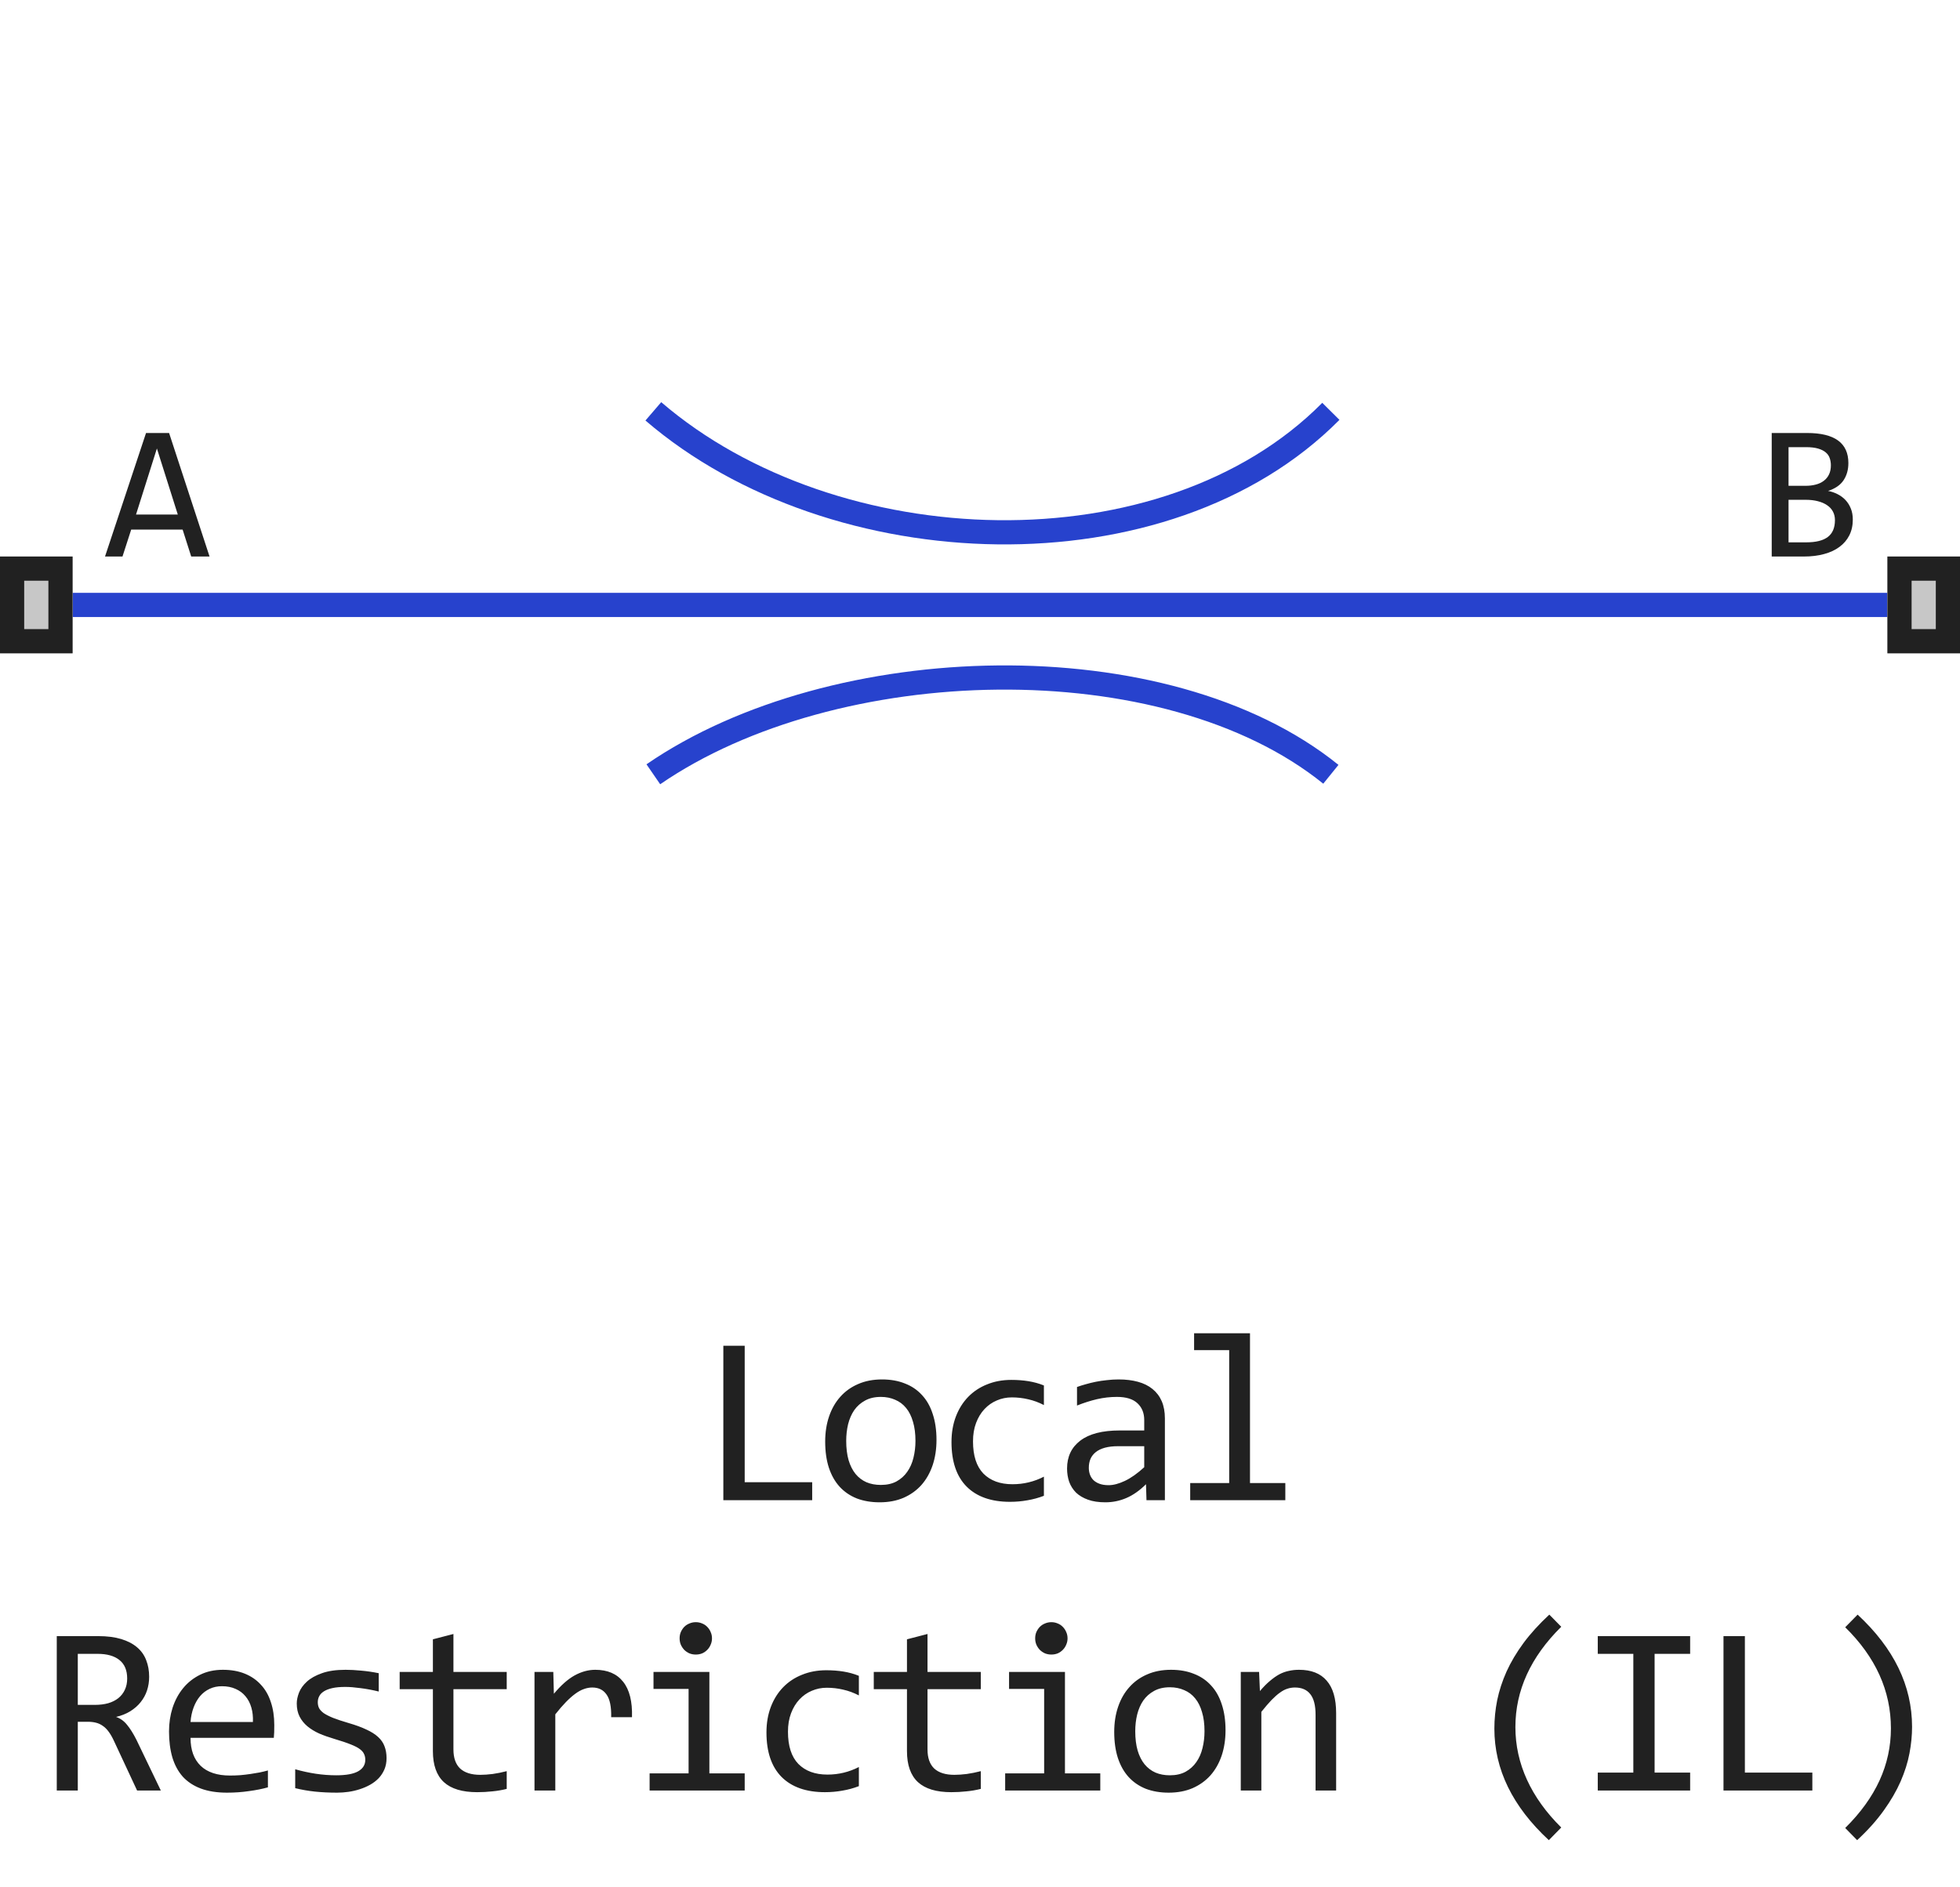 <svg width="81" height="78" viewBox="0 0 81 78" fill="none" xmlns="http://www.w3.org/2000/svg">
<path d="M3 25H78M27 17C34.467 23.418 48.156 23.911 55 17M27 32C34.467 26.866 48.156 26.471 55 32" stroke="#2742CD" stroke-linejoin="round"/>
<path d="M8.66 23H7.902L7.547 21.887H5.422L5.062 23H4.34L6.035 17.895H6.988L8.66 23ZM7.348 21.266L6.484 18.535L5.621 21.266H7.348Z" fill="#212121"/>
<path d="M76.57 21.473C76.57 21.717 76.522 21.935 76.426 22.125C76.332 22.312 76.197 22.471 76.019 22.602C75.845 22.732 75.633 22.831 75.383 22.898C75.135 22.966 74.859 23 74.555 23H73.219V17.895H74.68C75.818 17.895 76.387 18.309 76.387 19.137C76.387 19.413 76.32 19.65 76.188 19.848C76.057 20.046 75.844 20.193 75.547 20.289C75.685 20.315 75.815 20.359 75.938 20.422C76.062 20.484 76.172 20.565 76.266 20.664C76.359 20.763 76.434 20.88 76.488 21.016C76.543 21.151 76.57 21.303 76.57 21.473ZM75.664 19.23C75.664 19.126 75.648 19.029 75.617 18.938C75.586 18.844 75.531 18.764 75.453 18.699C75.375 18.631 75.269 18.578 75.137 18.539C75.004 18.5 74.836 18.48 74.633 18.48H73.914V20.078H74.609C74.768 20.078 74.912 20.061 75.039 20.027C75.169 19.994 75.28 19.941 75.371 19.871C75.465 19.801 75.537 19.713 75.586 19.609C75.638 19.503 75.664 19.376 75.664 19.23ZM75.832 21.496C75.832 21.366 75.805 21.249 75.75 21.145C75.695 21.04 75.616 20.953 75.512 20.883C75.408 20.81 75.28 20.754 75.129 20.715C74.981 20.676 74.812 20.656 74.625 20.656H73.914V22.414H74.648C75.047 22.414 75.344 22.34 75.539 22.191C75.734 22.043 75.832 21.811 75.832 21.496Z" fill="#212121"/>
<path d="M0 27V23H3V27H0Z" fill="#C7C7C7"/>
<path fill-rule="evenodd" clip-rule="evenodd" d="M1 24V26H2V24H1ZM0 27H3V23H0V27Z" fill="#212121"/>
<path d="M78 27V23H81V27H78Z" fill="#C7C7C7"/>
<path fill-rule="evenodd" clip-rule="evenodd" d="M79 24V26H80V24H79ZM78 27H81V23H78V27Z" fill="#212121"/>
<path d="M33.565 62H29.893V55.618H30.776V61.258H33.565V62ZM38.702 59.51C38.702 59.891 38.648 60.241 38.541 60.56C38.433 60.875 38.279 61.147 38.077 61.375C37.875 61.6 37.629 61.775 37.34 61.902C37.05 62.026 36.721 62.088 36.353 62.088C36.002 62.088 35.686 62.034 35.406 61.927C35.129 61.816 34.893 61.655 34.698 61.443C34.506 61.232 34.358 60.97 34.254 60.657C34.153 60.345 34.102 59.985 34.102 59.578C34.102 59.197 34.156 58.851 34.263 58.538C34.371 58.222 34.525 57.952 34.727 57.727C34.929 57.5 35.175 57.324 35.465 57.2C35.754 57.073 36.083 57.01 36.451 57.01C36.802 57.01 37.117 57.065 37.393 57.176C37.673 57.283 37.909 57.443 38.101 57.654C38.297 57.863 38.445 58.123 38.545 58.435C38.65 58.748 38.702 59.106 38.702 59.51ZM37.833 59.549C37.833 59.246 37.798 58.982 37.73 58.758C37.665 58.53 37.571 58.341 37.447 58.191C37.323 58.038 37.172 57.925 36.993 57.85C36.817 57.772 36.62 57.732 36.402 57.732C36.148 57.732 35.93 57.783 35.748 57.884C35.569 57.981 35.42 58.113 35.303 58.279C35.189 58.445 35.105 58.639 35.049 58.86C34.997 59.078 34.971 59.308 34.971 59.549C34.971 59.852 35.004 60.117 35.069 60.345C35.137 60.573 35.233 60.763 35.357 60.916C35.481 61.066 35.63 61.18 35.806 61.258C35.982 61.333 36.181 61.37 36.402 61.37C36.656 61.37 36.872 61.321 37.051 61.224C37.234 61.123 37.382 60.989 37.496 60.823C37.613 60.657 37.697 60.465 37.75 60.247C37.805 60.026 37.833 59.793 37.833 59.549ZM43.141 61.819C42.919 61.904 42.692 61.966 42.457 62.005C42.226 62.047 41.987 62.068 41.739 62.068C40.965 62.068 40.367 61.858 39.947 61.438C39.531 61.019 39.322 60.405 39.322 59.598C39.322 59.21 39.383 58.859 39.503 58.543C39.624 58.227 39.793 57.957 40.011 57.732C40.229 57.508 40.489 57.335 40.792 57.215C41.095 57.091 41.429 57.029 41.793 57.029C42.047 57.029 42.285 57.047 42.506 57.083C42.727 57.119 42.939 57.177 43.141 57.259V58.069C42.929 57.959 42.713 57.879 42.491 57.83C42.273 57.778 42.047 57.752 41.813 57.752C41.595 57.752 41.388 57.794 41.193 57.879C41.001 57.96 40.831 58.079 40.685 58.235C40.538 58.392 40.423 58.582 40.338 58.807C40.253 59.031 40.211 59.285 40.211 59.568C40.211 60.161 40.354 60.605 40.641 60.901C40.931 61.194 41.331 61.341 41.842 61.341C42.073 61.341 42.296 61.315 42.511 61.263C42.729 61.211 42.939 61.133 43.141 61.028V61.819ZM47.38 62L47.36 61.341C47.093 61.605 46.821 61.795 46.545 61.912C46.271 62.029 45.983 62.088 45.681 62.088C45.401 62.088 45.161 62.052 44.963 61.98C44.764 61.909 44.6 61.811 44.469 61.688C44.343 61.56 44.248 61.412 44.186 61.243C44.128 61.074 44.098 60.89 44.098 60.691C44.098 60.2 44.281 59.816 44.645 59.539C45.013 59.259 45.555 59.119 46.271 59.119H47.287V58.69C47.287 58.4 47.194 58.169 47.009 57.996C46.823 57.82 46.54 57.732 46.159 57.732C45.882 57.732 45.609 57.763 45.339 57.825C45.072 57.887 44.795 57.975 44.509 58.089V57.322C44.616 57.283 44.735 57.246 44.865 57.21C44.998 57.171 45.139 57.137 45.285 57.107C45.431 57.078 45.584 57.055 45.744 57.039C45.904 57.02 46.065 57.01 46.227 57.01C46.524 57.01 46.791 57.042 47.028 57.107C47.266 57.172 47.466 57.272 47.629 57.405C47.795 57.539 47.922 57.706 48.01 57.908C48.097 58.11 48.141 58.348 48.141 58.621V62H47.38ZM47.287 59.769H46.208C45.996 59.769 45.814 59.79 45.661 59.832C45.508 59.874 45.383 59.935 45.285 60.013C45.187 60.091 45.114 60.185 45.065 60.296C45.02 60.403 44.997 60.525 44.997 60.662C44.997 60.757 45.011 60.848 45.041 60.935C45.07 61.02 45.117 61.097 45.182 61.165C45.248 61.23 45.332 61.282 45.436 61.321C45.541 61.36 45.667 61.38 45.817 61.38C46.013 61.38 46.236 61.321 46.486 61.204C46.74 61.084 47.007 60.895 47.287 60.638V59.769ZM50.798 55.799H49.348V55.101H51.658V61.292H53.118V62H49.187V61.292H50.798V55.799ZM6.647 74H5.666L4.714 71.959C4.642 71.803 4.569 71.674 4.494 71.573C4.419 71.469 4.338 71.388 4.25 71.329C4.165 71.267 4.071 71.223 3.967 71.197C3.866 71.171 3.752 71.158 3.625 71.158H3.215V74H2.346V67.618H4.055C4.426 67.618 4.745 67.659 5.012 67.74C5.279 67.822 5.497 67.936 5.666 68.082C5.839 68.228 5.964 68.406 6.042 68.614C6.123 68.819 6.164 69.047 6.164 69.298C6.164 69.496 6.135 69.685 6.076 69.864C6.018 70.04 5.93 70.201 5.812 70.348C5.699 70.491 5.555 70.616 5.383 70.724C5.214 70.828 5.018 70.906 4.797 70.958C4.976 71.02 5.127 71.129 5.251 71.285C5.378 71.438 5.507 71.643 5.637 71.9L6.647 74ZM5.256 69.371C5.256 69.029 5.148 68.774 4.934 68.605C4.722 68.435 4.423 68.351 4.035 68.351H3.215V70.46H3.918C4.123 70.46 4.307 70.437 4.47 70.392C4.636 70.343 4.776 70.273 4.89 70.182C5.007 70.087 5.096 69.973 5.158 69.84C5.223 69.703 5.256 69.547 5.256 69.371ZM11.335 71.29C11.335 71.41 11.334 71.511 11.331 71.593C11.327 71.674 11.322 71.751 11.316 71.822H7.874C7.874 72.324 8.014 72.709 8.294 72.98C8.573 73.246 8.977 73.38 9.504 73.38C9.648 73.38 9.791 73.375 9.934 73.365C10.077 73.352 10.216 73.336 10.349 73.316C10.483 73.297 10.61 73.276 10.73 73.253C10.854 73.227 10.968 73.199 11.072 73.17V73.868C10.841 73.933 10.579 73.985 10.286 74.024C9.996 74.067 9.695 74.088 9.382 74.088C8.963 74.088 8.601 74.031 8.298 73.917C7.996 73.803 7.747 73.639 7.551 73.424C7.359 73.206 7.216 72.94 7.122 72.628C7.031 72.312 6.985 71.956 6.985 71.559C6.985 71.213 7.034 70.888 7.131 70.582C7.232 70.273 7.377 70.003 7.566 69.772C7.758 69.537 7.992 69.352 8.269 69.215C8.546 69.078 8.86 69.01 9.212 69.01C9.553 69.01 9.856 69.064 10.12 69.171C10.383 69.278 10.605 69.431 10.784 69.63C10.966 69.825 11.103 70.064 11.194 70.348C11.288 70.628 11.335 70.942 11.335 71.29ZM10.452 71.168C10.461 70.95 10.44 70.751 10.388 70.572C10.336 70.39 10.255 70.234 10.144 70.103C10.037 69.973 9.902 69.872 9.739 69.801C9.576 69.726 9.387 69.689 9.172 69.689C8.987 69.689 8.818 69.724 8.665 69.796C8.512 69.868 8.38 69.968 8.269 70.099C8.158 70.229 8.069 70.385 8.001 70.567C7.932 70.75 7.89 70.95 7.874 71.168H10.452ZM15.975 72.662C15.975 72.835 15.945 72.989 15.887 73.126C15.828 73.263 15.749 73.385 15.648 73.492C15.547 73.596 15.43 73.686 15.296 73.761C15.163 73.836 15.019 73.897 14.866 73.946C14.717 73.995 14.562 74.031 14.402 74.054C14.243 74.076 14.087 74.088 13.934 74.088C13.602 74.088 13.296 74.073 13.016 74.044C12.739 74.015 12.467 73.967 12.2 73.902V73.121C12.487 73.203 12.772 73.264 13.055 73.307C13.338 73.349 13.62 73.37 13.9 73.37C14.306 73.37 14.608 73.315 14.803 73.204C14.998 73.093 15.096 72.936 15.096 72.731C15.096 72.643 15.08 72.564 15.047 72.496C15.018 72.424 14.962 72.358 14.881 72.296C14.8 72.231 14.673 72.164 14.5 72.096C14.331 72.027 14.098 71.949 13.802 71.861C13.581 71.796 13.376 71.723 13.187 71.642C13.001 71.557 12.84 71.458 12.703 71.344C12.567 71.23 12.459 71.096 12.381 70.943C12.303 70.79 12.264 70.61 12.264 70.401C12.264 70.265 12.295 70.115 12.357 69.952C12.422 69.789 12.531 69.638 12.684 69.498C12.837 69.358 13.043 69.243 13.304 69.151C13.564 69.057 13.89 69.01 14.28 69.01C14.473 69.01 14.686 69.021 14.92 69.044C15.155 69.064 15.399 69.099 15.652 69.151V69.908C15.386 69.843 15.132 69.796 14.891 69.767C14.653 69.734 14.447 69.718 14.271 69.718C14.059 69.718 13.88 69.734 13.734 69.767C13.59 69.799 13.473 69.845 13.382 69.903C13.294 69.959 13.231 70.025 13.192 70.103C13.152 70.178 13.133 70.26 13.133 70.348C13.133 70.436 13.149 70.515 13.182 70.587C13.218 70.659 13.281 70.728 13.372 70.797C13.467 70.862 13.597 70.929 13.763 70.997C13.929 71.062 14.145 71.134 14.412 71.212C14.702 71.296 14.946 71.386 15.145 71.481C15.343 71.572 15.504 71.674 15.628 71.788C15.752 71.902 15.84 72.031 15.892 72.174C15.947 72.317 15.975 72.48 15.975 72.662ZM20.941 73.932C20.749 73.981 20.551 74.015 20.346 74.034C20.14 74.057 19.932 74.068 19.721 74.068C19.105 74.068 18.646 73.93 18.344 73.653C18.041 73.373 17.89 72.945 17.89 72.369V69.811H16.517V69.098H17.89V67.75L18.739 67.53V69.098H20.941V69.811H18.739V72.301C18.739 72.652 18.832 72.916 19.017 73.092C19.206 73.264 19.483 73.351 19.848 73.351C20.004 73.351 20.175 73.339 20.36 73.316C20.546 73.29 20.739 73.251 20.941 73.199V73.932ZM22.089 69.098H22.866L22.89 70.001C23.18 69.653 23.465 69.4 23.744 69.244C24.028 69.088 24.313 69.01 24.599 69.01C25.107 69.01 25.491 69.174 25.751 69.503C26.015 69.832 26.137 70.32 26.118 70.968H25.258C25.268 70.538 25.204 70.227 25.068 70.035C24.934 69.84 24.737 69.742 24.477 69.742C24.363 69.742 24.247 69.763 24.13 69.806C24.016 69.845 23.898 69.91 23.774 70.001C23.653 70.089 23.525 70.203 23.388 70.343C23.251 70.483 23.105 70.652 22.949 70.851V74H22.089V69.098ZM28.457 69.801H27.007V69.098H29.316V73.292H30.776V74H26.846V73.292H28.457V69.801ZM28.755 67.042C28.849 67.042 28.937 67.06 29.019 67.096C29.1 67.128 29.17 67.175 29.229 67.237C29.29 67.299 29.338 67.371 29.37 67.452C29.406 67.53 29.424 67.617 29.424 67.711C29.424 67.802 29.406 67.888 29.37 67.97C29.338 68.051 29.29 68.123 29.229 68.185C29.17 68.246 29.1 68.295 29.019 68.331C28.937 68.364 28.849 68.38 28.755 68.38C28.66 68.38 28.573 68.364 28.491 68.331C28.41 68.295 28.338 68.246 28.276 68.185C28.218 68.123 28.171 68.051 28.135 67.97C28.102 67.888 28.086 67.802 28.086 67.711C28.086 67.617 28.102 67.53 28.135 67.452C28.171 67.371 28.218 67.299 28.276 67.237C28.338 67.175 28.41 67.128 28.491 67.096C28.573 67.06 28.66 67.042 28.755 67.042ZM35.494 73.819C35.272 73.904 35.044 73.966 34.81 74.005C34.579 74.047 34.34 74.068 34.092 74.068C33.318 74.068 32.72 73.858 32.3 73.439C31.884 73.019 31.675 72.405 31.675 71.598C31.675 71.21 31.736 70.859 31.856 70.543C31.977 70.227 32.146 69.957 32.364 69.732C32.582 69.508 32.842 69.335 33.145 69.215C33.448 69.091 33.782 69.029 34.146 69.029C34.4 69.029 34.638 69.047 34.859 69.083C35.08 69.119 35.292 69.177 35.494 69.259V70.069C35.282 69.959 35.066 69.879 34.844 69.83C34.626 69.778 34.4 69.752 34.166 69.752C33.947 69.752 33.741 69.794 33.545 69.879C33.353 69.96 33.184 70.079 33.038 70.235C32.891 70.392 32.776 70.582 32.691 70.807C32.606 71.031 32.564 71.285 32.564 71.568C32.564 72.161 32.707 72.605 32.994 72.901C33.283 73.194 33.684 73.341 34.195 73.341C34.426 73.341 34.649 73.315 34.864 73.263C35.082 73.211 35.292 73.132 35.494 73.028V73.819ZM40.533 73.932C40.341 73.981 40.143 74.015 39.938 74.034C39.733 74.057 39.524 74.068 39.313 74.068C38.697 74.068 38.239 73.93 37.936 73.653C37.633 73.373 37.482 72.945 37.482 72.369V69.811H36.11V69.098H37.482V67.75L38.331 67.53V69.098H40.533V69.811H38.331V72.301C38.331 72.652 38.424 72.916 38.61 73.092C38.798 73.264 39.075 73.351 39.44 73.351C39.596 73.351 39.767 73.339 39.952 73.316C40.138 73.29 40.332 73.251 40.533 73.199V73.932ZM43.151 69.801H41.701V69.098H44.011V73.292H45.471V74H41.54V73.292H43.151V69.801ZM43.449 67.042C43.543 67.042 43.631 67.06 43.713 67.096C43.794 67.128 43.864 67.175 43.923 67.237C43.984 67.299 44.032 67.371 44.064 67.452C44.1 67.53 44.118 67.617 44.118 67.711C44.118 67.802 44.1 67.888 44.064 67.97C44.032 68.051 43.984 68.123 43.923 68.185C43.864 68.246 43.794 68.295 43.713 68.331C43.631 68.364 43.543 68.38 43.449 68.38C43.355 68.38 43.267 68.364 43.185 68.331C43.104 68.295 43.032 68.246 42.971 68.185C42.912 68.123 42.865 68.051 42.829 67.97C42.796 67.888 42.78 67.802 42.78 67.711C42.78 67.617 42.796 67.53 42.829 67.452C42.865 67.371 42.912 67.299 42.971 67.237C43.032 67.175 43.104 67.128 43.185 67.096C43.267 67.06 43.355 67.042 43.449 67.042ZM50.647 71.51C50.647 71.891 50.593 72.241 50.486 72.56C50.378 72.875 50.224 73.147 50.022 73.375C49.82 73.6 49.574 73.775 49.285 73.902C48.995 74.026 48.666 74.088 48.298 74.088C47.947 74.088 47.631 74.034 47.351 73.927C47.074 73.816 46.838 73.655 46.643 73.443C46.451 73.232 46.303 72.97 46.199 72.657C46.098 72.345 46.047 71.985 46.047 71.578C46.047 71.197 46.101 70.851 46.208 70.538C46.316 70.222 46.47 69.952 46.672 69.728C46.874 69.5 47.12 69.324 47.41 69.2C47.699 69.073 48.028 69.01 48.396 69.01C48.748 69.01 49.062 69.065 49.338 69.176C49.618 69.283 49.854 69.443 50.046 69.654C50.242 69.863 50.39 70.123 50.491 70.436C50.595 70.748 50.647 71.106 50.647 71.51ZM49.778 71.549C49.778 71.246 49.744 70.982 49.675 70.758C49.61 70.53 49.516 70.341 49.392 70.191C49.268 70.038 49.117 69.924 48.938 69.85C48.762 69.772 48.565 69.732 48.347 69.732C48.093 69.732 47.875 69.783 47.693 69.884C47.514 69.981 47.366 70.113 47.248 70.279C47.135 70.445 47.05 70.639 46.995 70.86C46.942 71.079 46.916 71.308 46.916 71.549C46.916 71.852 46.949 72.117 47.014 72.345C47.082 72.573 47.178 72.763 47.302 72.916C47.426 73.066 47.576 73.18 47.751 73.258C47.927 73.333 48.126 73.37 48.347 73.37C48.601 73.37 48.817 73.321 48.996 73.224C49.179 73.123 49.327 72.989 49.441 72.823C49.558 72.657 49.643 72.465 49.695 72.247C49.75 72.026 49.778 71.793 49.778 71.549ZM51.277 69.098H52.034L52.068 69.889C52.212 69.719 52.35 69.579 52.483 69.469C52.617 69.355 52.747 69.264 52.874 69.195C53.004 69.127 53.136 69.08 53.27 69.054C53.403 69.024 53.541 69.01 53.685 69.01C54.189 69.01 54.57 69.159 54.827 69.459C55.088 69.755 55.218 70.203 55.218 70.802V74H54.368V70.87C54.368 70.486 54.297 70.203 54.153 70.02C54.01 69.835 53.797 69.742 53.514 69.742C53.41 69.742 53.307 69.758 53.206 69.791C53.108 69.82 53.006 69.874 52.898 69.952C52.791 70.027 52.674 70.13 52.547 70.26C52.423 70.39 52.283 70.553 52.127 70.748V74H51.277V69.098ZM64.008 76.051C62.507 74.661 61.757 73.124 61.757 71.441C61.757 71.047 61.796 70.655 61.874 70.265C61.956 69.871 62.084 69.477 62.26 69.083C62.439 68.689 62.673 68.295 62.963 67.901C63.256 67.507 63.611 67.117 64.028 66.73L64.521 67.232C63.258 68.479 62.626 69.861 62.626 71.378C62.626 72.133 62.786 72.859 63.105 73.556C63.424 74.252 63.896 74.91 64.521 75.528L64.008 76.051ZM67.5 68.351H66.03V67.618H69.848V68.351H68.379V73.258H69.848V74H66.03V73.258H67.5V68.351ZM74.898 74H71.226V67.618H72.11V73.258H74.898V74ZM76.769 66.73C78.269 68.12 79.019 69.666 79.019 71.368C79.019 71.72 78.984 72.084 78.912 72.462C78.841 72.84 78.718 73.227 78.546 73.624C78.373 74.018 78.141 74.418 77.848 74.825C77.558 75.232 77.192 75.641 76.749 76.051L76.256 75.548C76.891 74.92 77.364 74.264 77.677 73.58C77.989 72.897 78.145 72.18 78.145 71.432C78.145 69.882 77.516 68.489 76.256 67.252L76.769 66.73Z" fill="#212121"/>
</svg>
